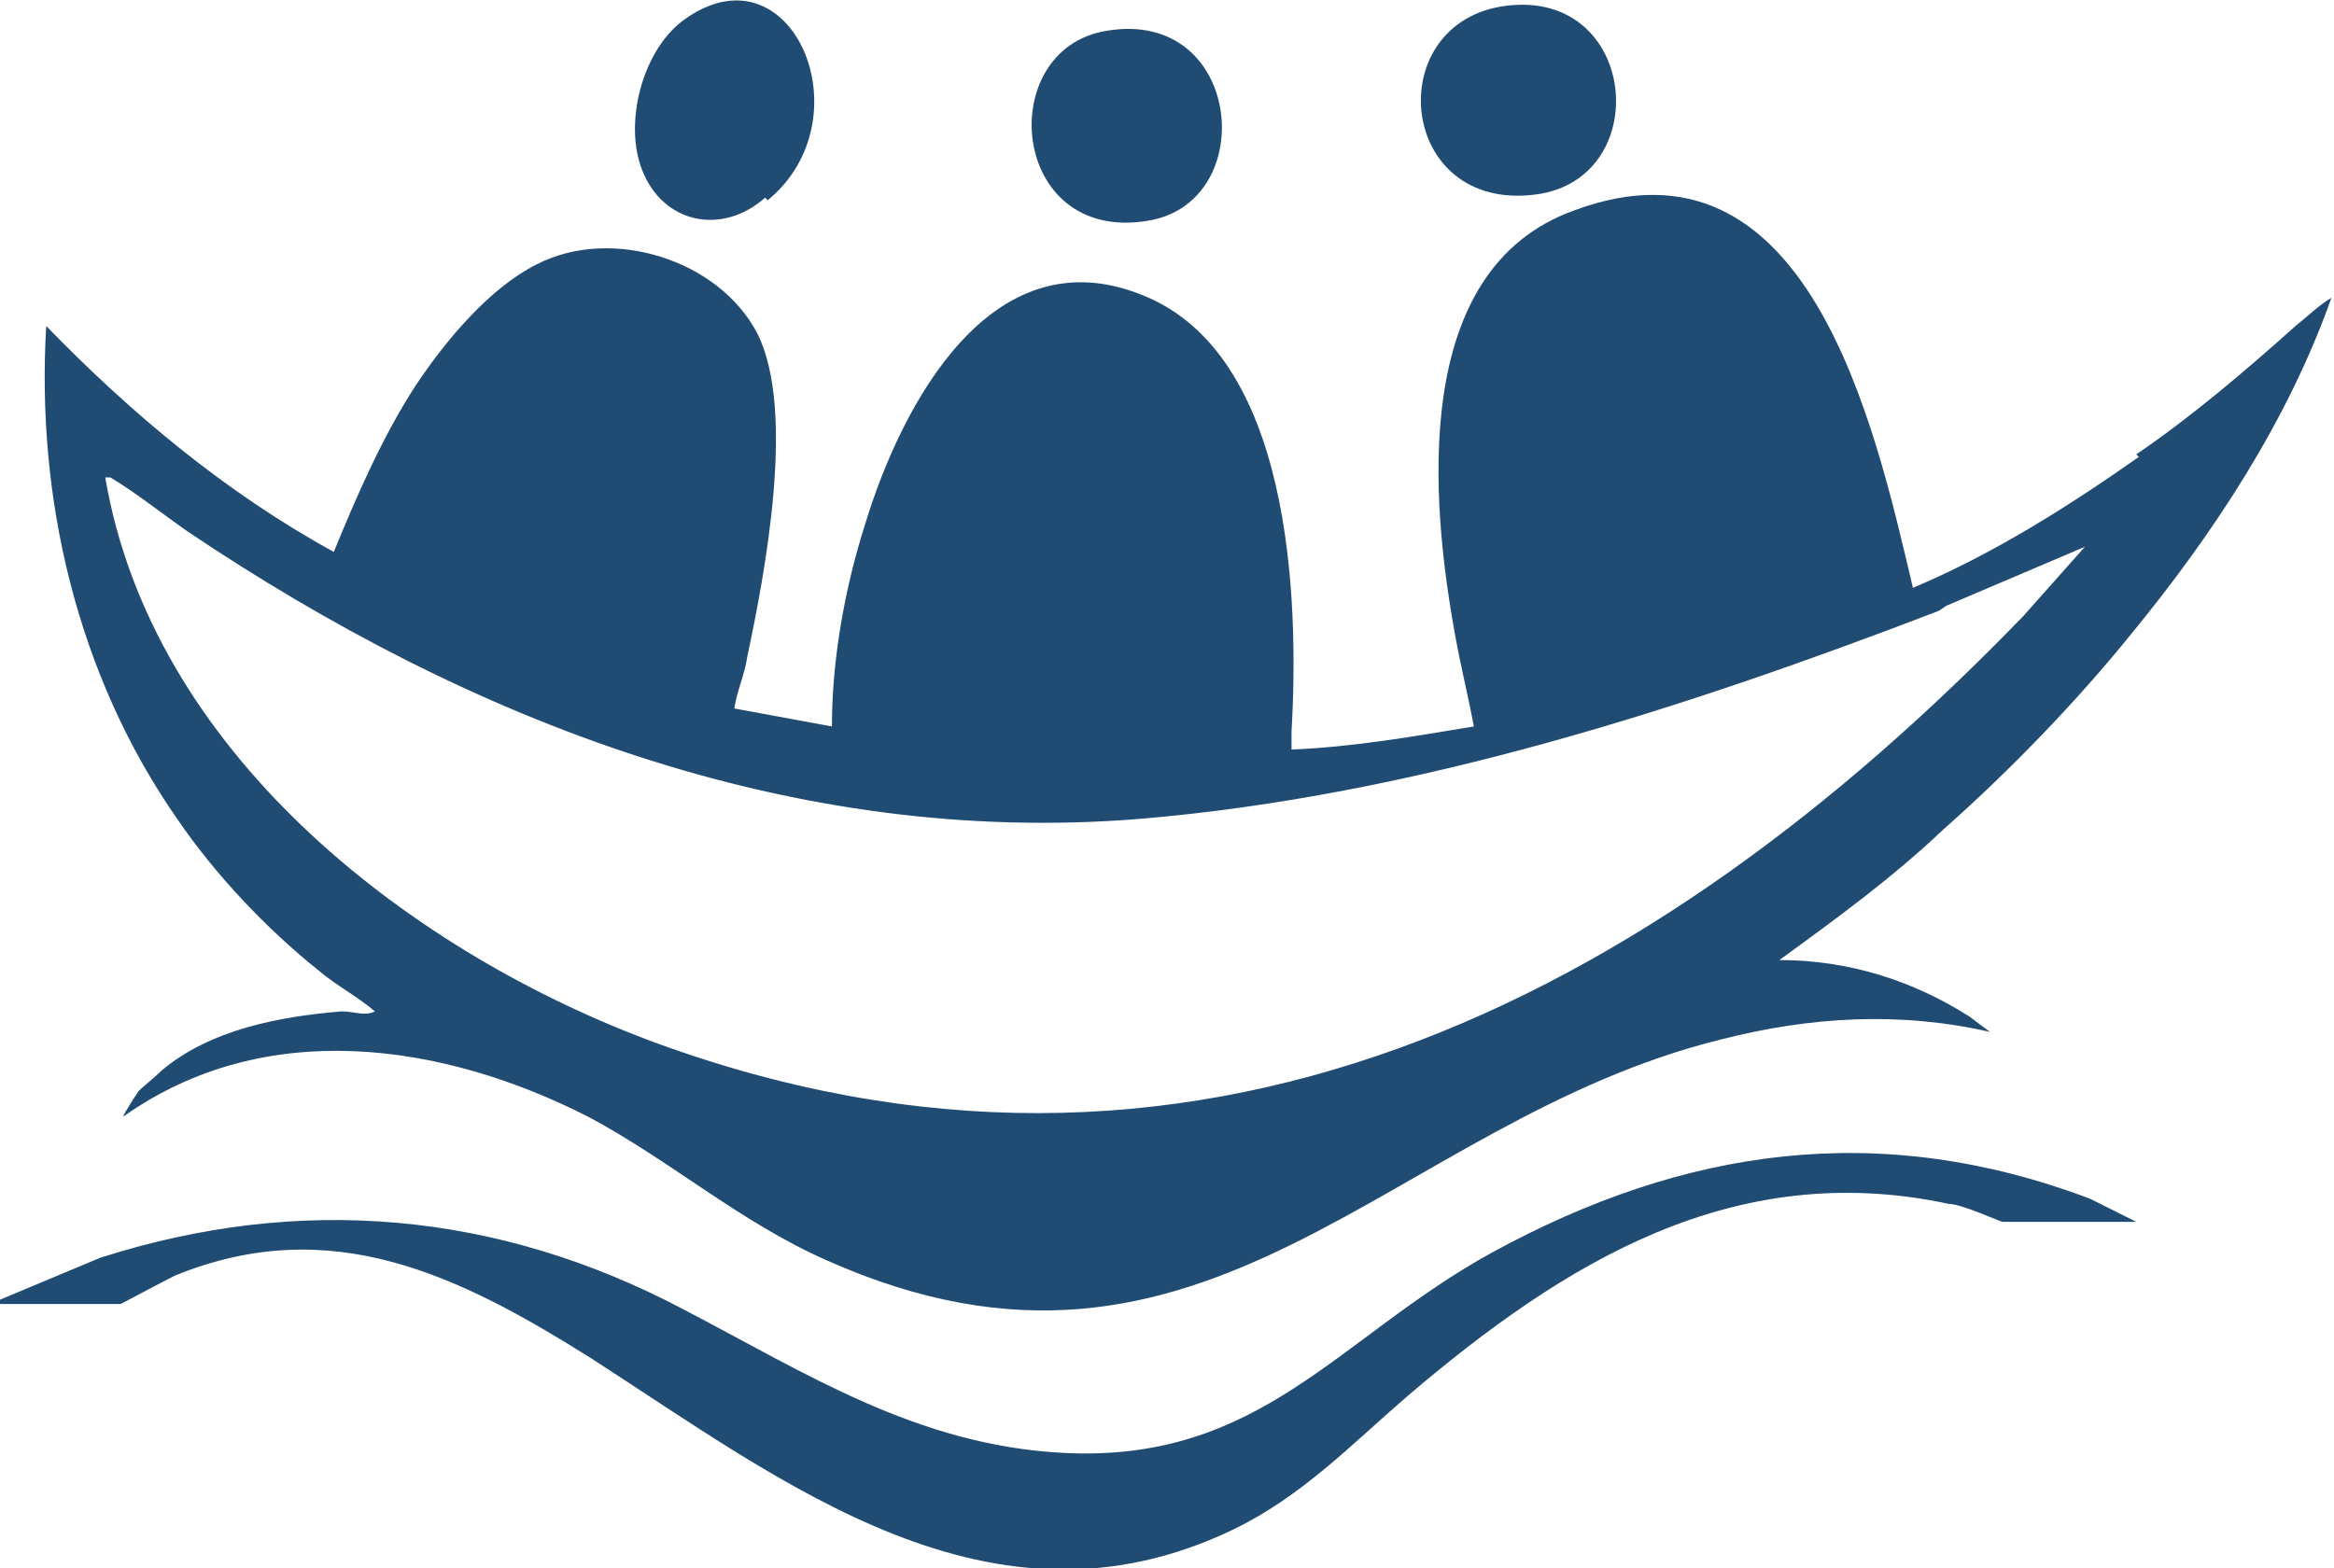 <?xml version="1.0" encoding="UTF-8"?>
<svg xmlns="http://www.w3.org/2000/svg" id="Ebene_1" version="1.1" viewBox="0 0 90.9 61.1">
  <!-- Generator: Adobe Illustrator 29.8.1, SVG Export Plug-In . SVG Version: 2.1.1 Build 2)  -->
  <defs>
    <style>
      .st0 {
        fill: #204b73;
      }
    </style>
  </defs>
  <path class="st0" d="M58.1,48.8c-6,3.3-9,8.2-16.7,7.8-5.7-.3-10-3.1-14.8-5.6-7.2-3.8-14.9-4.5-22.7-2l-4.3,1.8h5.1c0,0,1.7-.9,2.1-1.1,6.1-2.5,11.1,0,16.2,3.2,7.6,4.9,15.6,11.2,25,6.7,2.7-1.3,4.6-3.3,6.8-5.2,6.1-5.2,12.7-9.3,21.1-7.5.5,0,2,.7,2.1.7h5.2l-1.8-.9c-8.2-3.1-15.8-2-23.3,2.1"></path>
  <path class="st0" d="M29.9,7.8c3.9-3.2.9-10.1-3.3-7-1.6,1.2-2.3,4-1.6,5.8.8,2.1,3.1,2.6,4.8,1.1"></path>
  <path class="st0" d="M59.6,7.6c4.8-.4,4.3-7.8-.7-7.4-5.1.4-4.6,7.9.7,7.4"></path>
  <path class="st0" d="M44.7,8.6c4.4-.7,3.7-8.3-1.6-7.4-4.4.7-3.8,8.3,1.6,7.4"></path>
  <path class="st0" d="M78.8,24c-14.5,15-32.5,24.4-53.6,16.5-9.5-3.6-19.3-11.3-21.1-21.9h.2c1,.6,2,1.4,3,2.1,11,7.4,23.6,12.3,37.1,11.2,10.7-.9,21.2-4.3,31.1-8.1l.3-.2,5.4-2.3s-2.4,2.7-2.4,2.7ZM83.3,17.8c-2.7,1.9-5.7,3.8-8.8,5.1-1.5-6.4-4.1-18.1-13.2-14.7-6.4,2.3-5.6,11.3-4.6,16.7.2,1.1.5,2.3.7,3.4-2.4.4-4.7.8-7.1.9,0-.2,0-.5,0-.7.3-5.2,0-14.7-5.8-17-5.9-2.4-9.4,4.3-10.8,8.9-.8,2.5-1.3,5.3-1.3,7.9l-3.8-.7c.1-.7.4-1.3.5-2,.7-3.3,1.9-9.6.4-12.6-1.5-2.9-5.7-4.2-8.6-2.7-1.8.9-3.5,2.9-4.7,4.7-1.3,2-2.3,4.3-3.2,6.5-4.2-2.3-7.9-5.4-11.2-8.8-.4,6.7,1.2,13.6,5.1,19.2,1.5,2.2,3.5,4.3,5.5,5.9.7.6,1.5,1,2.2,1.6-.4.2-.8,0-1.3,0-2.4.2-5.1.7-7,2.3-.2.2-.8.7-.9.8,0,0-.6.9-.6,1,5.5-3.9,12.4-2.9,18.1,0,3.2,1.7,5.9,4.1,9.3,5.6,14.8,6.6,21.9-5.4,34.8-8.6,3.5-.9,7-1.1,10.5-.3l-.8-.6c-2.2-1.4-4.7-2.2-7.4-2.2,2.2-1.6,4.4-3.2,6.4-5.1,2.6-2.3,5.2-5,7.3-7.6,3.2-3.9,6.1-8.3,7.8-13.1-.5.3-.9.7-1.4,1.1-1.9,1.7-4,3.5-6.2,5"></path>
</svg>
